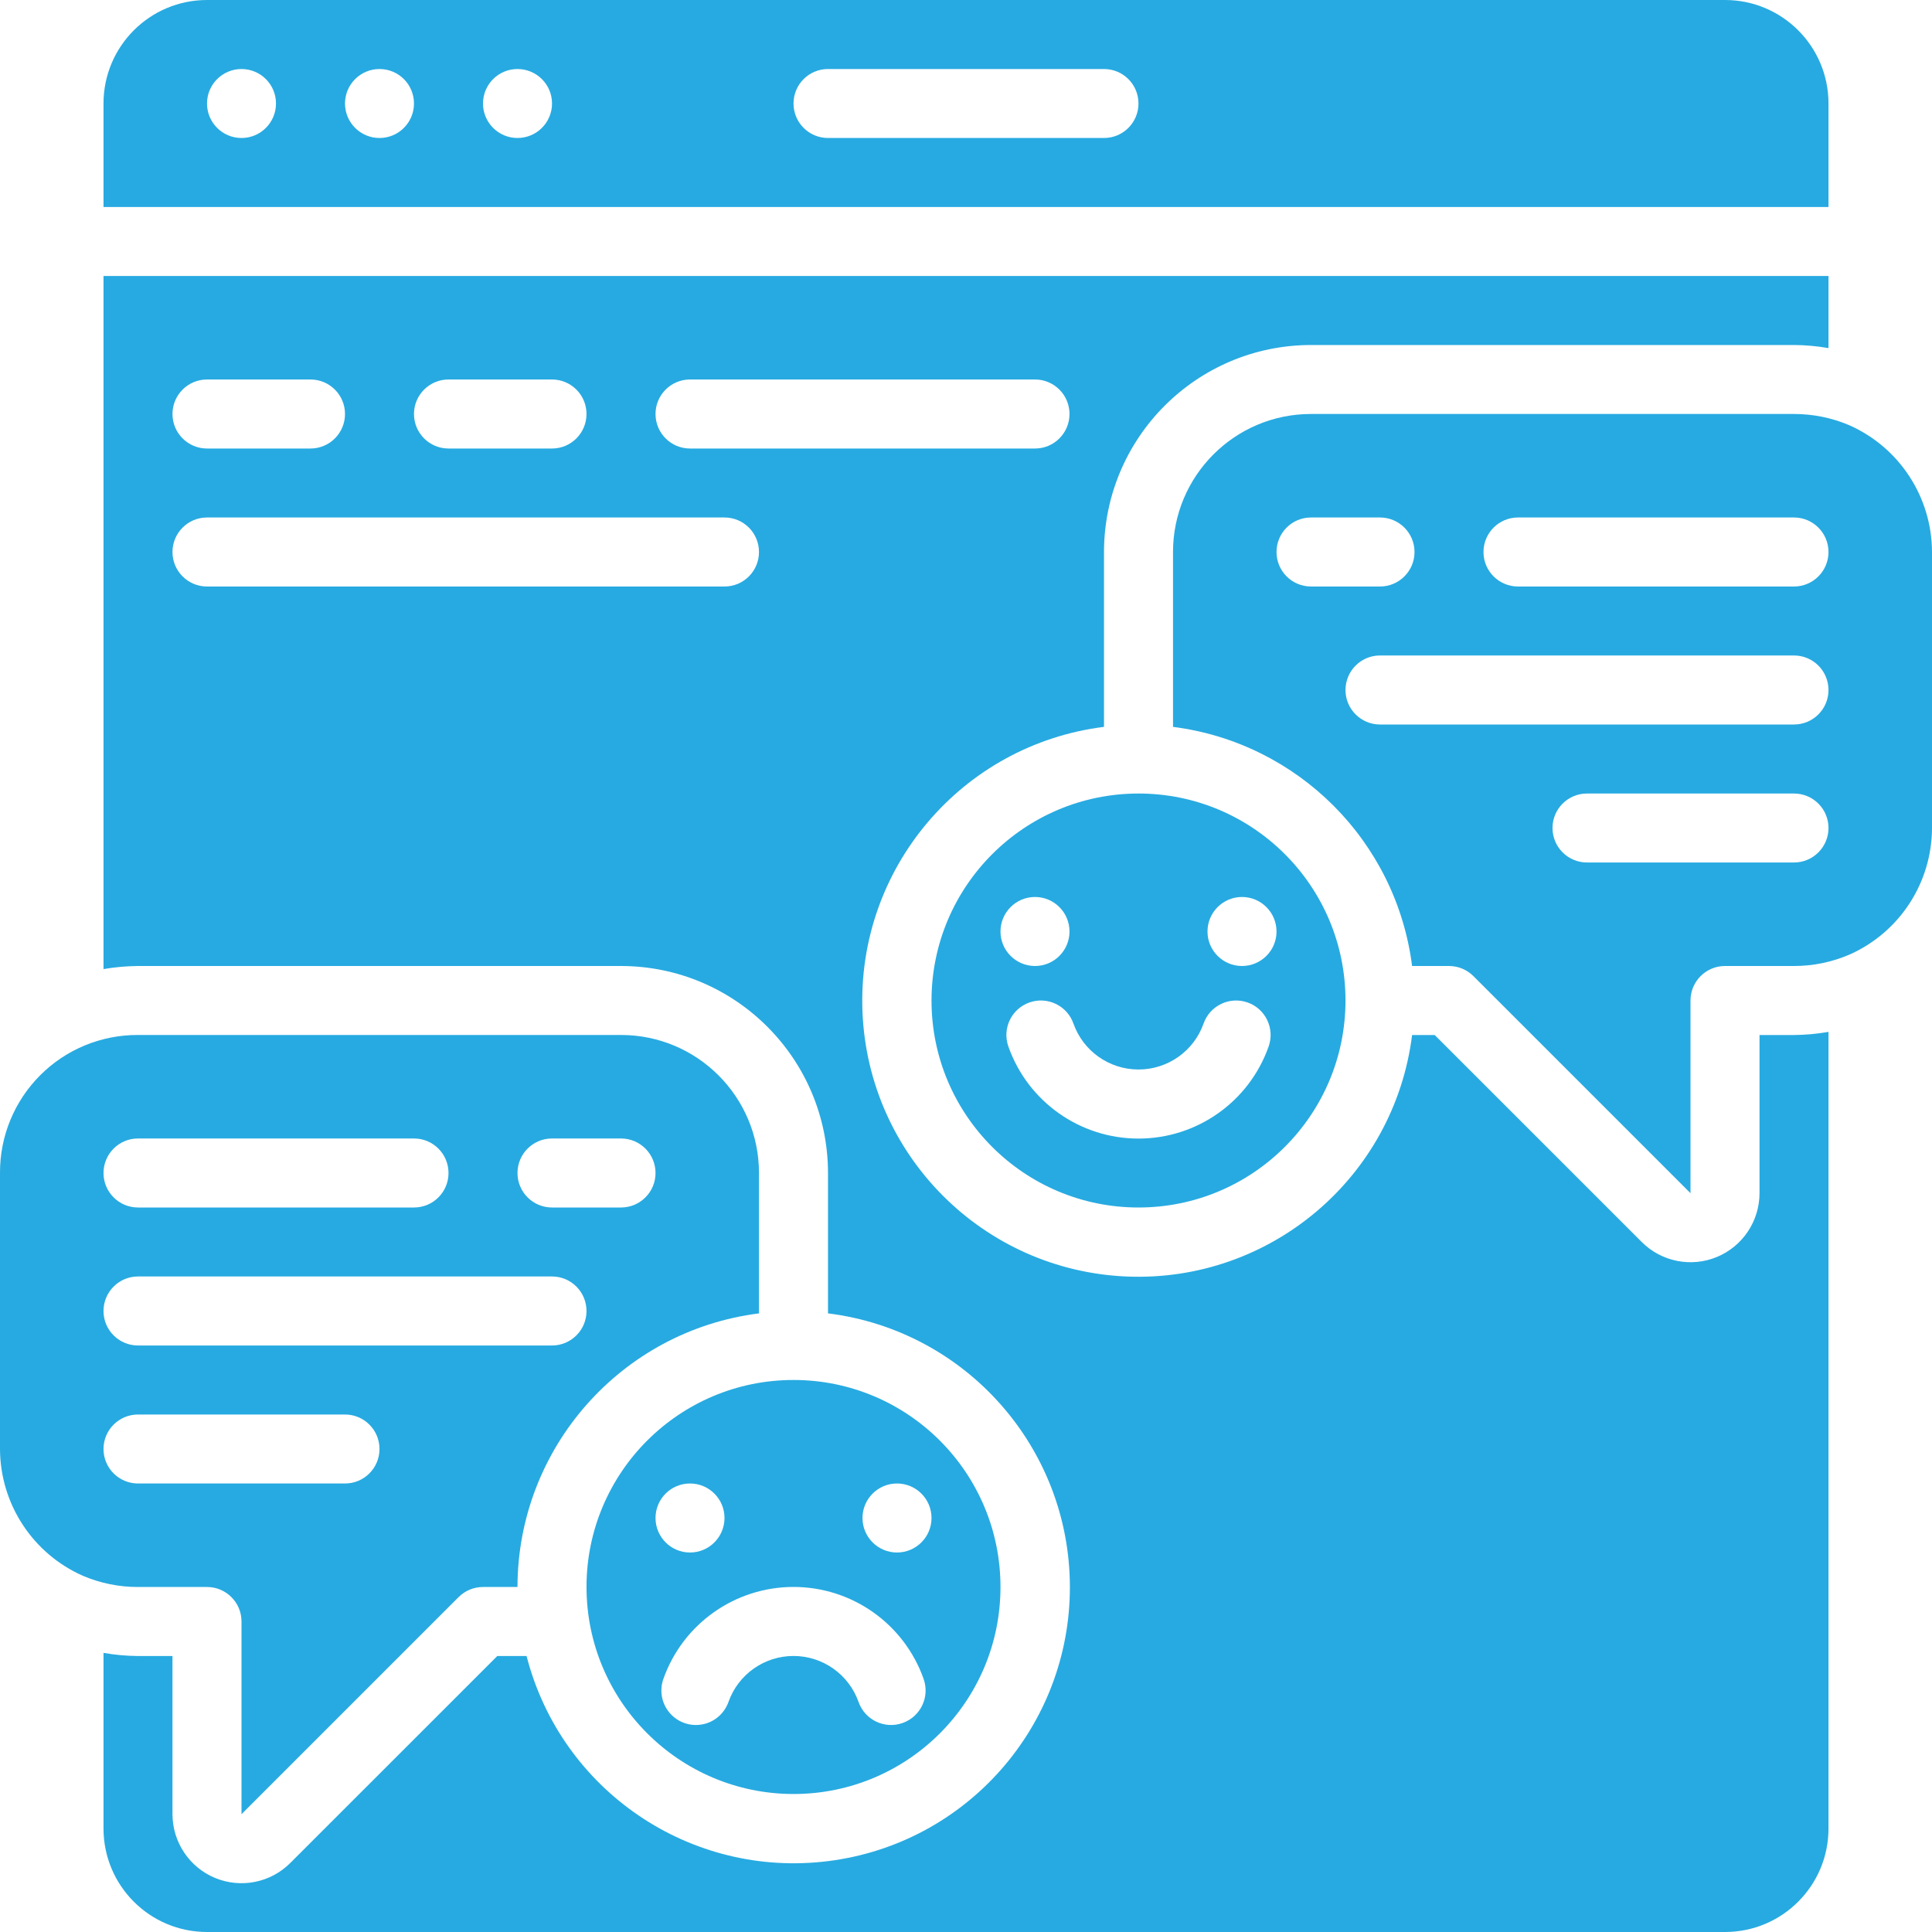 <svg width="40" height="40" viewBox="0 0 40 40" fill="none" xmlns="http://www.w3.org/2000/svg">
<g clip-path="url(#clip0_5406_9215)">
<path d="M1.718 32.626C2.078 32.779 2.466 32.858 2.857 32.857H4.286C4.68 32.857 5 33.177 5 33.571V37.561L9.495 33.066C9.629 32.932 9.811 32.857 10 32.857H10.714C10.719 29.98 12.86 27.554 15.714 27.192V24.286C15.714 22.708 14.435 21.428 12.857 21.428H2.857C2.098 21.425 1.369 21.724 0.833 22.261C0.296 22.798 -0.004 23.527 3.61272e-05 24.286V30C0.004 31.138 0.677 32.167 1.718 32.626ZM11.429 23.571H12.857C13.252 23.571 13.572 23.891 13.572 24.286C13.572 24.68 13.252 25 12.857 25H11.429C11.034 25 10.714 24.68 10.714 24.286C10.714 23.891 11.034 23.571 11.429 23.571ZM2.857 23.571H8.571C8.966 23.571 9.286 23.891 9.286 24.286C9.286 24.68 8.966 25 8.571 25H2.857C2.463 25 2.143 24.68 2.143 24.286C2.143 23.891 2.463 23.571 2.857 23.571ZM2.857 26.428H11.429C11.823 26.428 12.143 26.748 12.143 27.143C12.143 27.537 11.823 27.857 11.429 27.857H2.857C2.463 27.857 2.143 27.537 2.143 27.143C2.143 26.748 2.463 26.428 2.857 26.428ZM2.857 29.286H7.143C7.537 29.286 7.857 29.605 7.857 30C7.857 30.395 7.537 30.714 7.143 30.714H2.857C2.463 30.714 2.143 30.395 2.143 30C2.143 29.605 2.463 29.286 2.857 29.286Z" fill="#27AAE1"/>
<path d="M16.429 37.143C18.796 37.143 20.714 35.224 20.714 32.857C20.714 30.49 18.796 28.571 16.429 28.571C14.062 28.571 12.143 30.49 12.143 32.857C12.145 35.223 14.063 37.141 16.429 37.143ZM18.571 30.714C18.966 30.714 19.286 31.034 19.286 31.428C19.286 31.823 18.966 32.143 18.571 32.143C18.177 32.143 17.857 31.823 17.857 31.428C17.857 31.034 18.177 30.714 18.571 30.714ZM19.123 34.762C19.254 35.134 19.059 35.542 18.687 35.673C18.315 35.805 17.907 35.61 17.776 35.238C17.574 34.667 17.034 34.285 16.429 34.285C15.823 34.285 15.283 34.667 15.082 35.238C14.996 35.478 14.79 35.656 14.539 35.702C14.288 35.749 14.031 35.658 13.865 35.464C13.699 35.27 13.649 35.003 13.734 34.762C14.137 33.62 15.217 32.856 16.429 32.856C17.64 32.856 18.72 33.62 19.123 34.762ZM14.286 30.714C14.68 30.714 15 31.034 15 31.428C15 31.823 14.68 32.143 14.286 32.143C13.891 32.143 13.572 31.823 13.572 31.428C13.572 31.034 13.891 30.714 14.286 30.714Z" fill="#27AAE1"/>
<path d="M37.857 2.143C37.857 0.959 36.898 0 35.714 0H4.286C3.102 0 2.143 0.959 2.143 2.143V4.286H37.857V2.143ZM5 2.857C4.606 2.857 4.286 2.537 4.286 2.143C4.286 1.748 4.606 1.429 5 1.429C5.395 1.429 5.714 1.748 5.714 2.143C5.714 2.537 5.395 2.857 5 2.857ZM7.857 2.857C7.463 2.857 7.143 2.537 7.143 2.143C7.143 1.748 7.463 1.429 7.857 1.429C8.252 1.429 8.571 1.748 8.571 2.143C8.571 2.537 8.252 2.857 7.857 2.857ZM10.714 2.857C10.32 2.857 10 2.537 10 2.143C10 1.748 10.32 1.429 10.714 1.429C11.109 1.429 11.429 1.748 11.429 2.143C11.429 2.537 11.109 2.857 10.714 2.857ZM22.857 2.857H17.143C16.748 2.857 16.429 2.537 16.429 2.143C16.429 1.748 16.748 1.429 17.143 1.429H22.857C23.252 1.429 23.571 1.748 23.571 2.143C23.571 2.537 23.252 2.857 22.857 2.857Z" fill="#27AAE1"/>
<path d="M38.286 8.803C37.924 8.649 37.535 8.571 37.143 8.571H27.143C25.565 8.571 24.286 9.851 24.286 11.429V15.049C26.871 15.379 28.907 17.415 29.236 20H30C30.189 20 30.371 20.075 30.505 20.209L35 24.704V20.714C35 20.32 35.32 20 35.714 20H37.143C37.538 20 37.928 19.92 38.291 19.764C39.328 19.304 39.997 18.277 40 17.143V11.429C39.997 10.292 39.325 9.263 38.286 8.803ZM27.143 12.143C26.748 12.143 26.429 11.823 26.429 11.429C26.429 11.034 26.748 10.714 27.143 10.714H28.571C28.966 10.714 29.286 11.034 29.286 11.429C29.286 11.823 28.966 12.143 28.571 12.143H27.143ZM37.143 17.857H32.857C32.463 17.857 32.143 17.537 32.143 17.143C32.143 16.748 32.463 16.429 32.857 16.429H37.143C37.537 16.429 37.857 16.748 37.857 17.143C37.857 17.537 37.537 17.857 37.143 17.857ZM37.143 15H28.571C28.177 15 27.857 14.68 27.857 14.286C27.857 13.891 28.177 13.571 28.571 13.571H37.143C37.537 13.571 37.857 13.891 37.857 14.286C37.857 14.68 37.537 15 37.143 15ZM37.143 12.143H31.429C31.034 12.143 30.714 11.823 30.714 11.429C30.714 11.034 31.034 10.714 31.429 10.714H37.143C37.537 10.714 37.857 11.034 37.857 11.429C37.857 11.823 37.537 12.143 37.143 12.143Z" fill="#27AAE1"/>
<path d="M12.857 20C15.223 20.002 17.14 21.92 17.143 24.286V27.192C20.001 27.548 22.147 29.975 22.151 32.855C22.154 35.735 20.014 38.168 17.157 38.531C14.3 38.895 11.619 37.075 10.902 34.286H10.296L6.01 38.571C5.601 38.98 4.987 39.102 4.453 38.881C3.92 38.66 3.572 38.139 3.571 37.561V34.286H2.857C2.618 34.284 2.379 34.263 2.143 34.221V37.857C2.143 39.041 3.102 40 4.286 40H35.714C36.898 40 37.857 39.041 37.857 37.857V21.364C37.621 21.405 37.382 21.427 37.143 21.429H36.429V24.704C36.428 25.282 36.08 25.803 35.547 26.024C35.013 26.245 34.399 26.123 33.99 25.714L29.704 21.429H29.236C28.867 24.378 26.299 26.552 23.329 26.429C20.36 26.305 17.98 23.926 17.857 20.956C17.734 17.986 19.908 15.418 22.857 15.049V11.429C22.86 9.063 24.777 7.145 27.143 7.143H37.143C37.382 7.144 37.621 7.166 37.857 7.207V5.714H2.143V20.064C2.379 20.023 2.618 20.002 2.857 20H12.857ZM14.286 7.857H21.429C21.823 7.857 22.143 8.177 22.143 8.571C22.143 8.966 21.823 9.286 21.429 9.286H14.286C13.891 9.286 13.572 8.966 13.572 8.571C13.572 8.177 13.891 7.857 14.286 7.857ZM9.286 7.857H11.429C11.823 7.857 12.143 8.177 12.143 8.571C12.143 8.966 11.823 9.286 11.429 9.286H9.286C8.891 9.286 8.571 8.966 8.571 8.571C8.571 8.177 8.891 7.857 9.286 7.857ZM4.286 7.857H6.429C6.823 7.857 7.143 8.177 7.143 8.571C7.143 8.966 6.823 9.286 6.429 9.286H4.286C3.891 9.286 3.571 8.966 3.571 8.571C3.571 8.177 3.891 7.857 4.286 7.857ZM4.286 10.714H15C15.395 10.714 15.714 11.034 15.714 11.429C15.714 11.823 15.395 12.143 15 12.143H4.286C3.891 12.143 3.571 11.823 3.571 11.429C3.571 11.034 3.891 10.714 4.286 10.714Z" fill="#27AAE1"/>
<path d="M19.286 20.714C19.286 23.081 21.204 25 23.571 25C25.938 25 27.857 23.081 27.857 20.714C27.857 18.347 25.938 16.429 23.571 16.429C21.206 16.431 19.288 18.348 19.286 20.714ZM25.714 18.571C26.109 18.571 26.429 18.891 26.429 19.286C26.429 19.68 26.109 20 25.714 20C25.32 20 25 19.68 25 19.286C25 18.891 25.32 18.571 25.714 18.571ZM23.571 22.143C24.177 22.143 24.717 21.762 24.919 21.191C25.05 20.819 25.458 20.624 25.83 20.755C26.202 20.886 26.397 21.294 26.266 21.666C25.863 22.809 24.783 23.573 23.571 23.573C22.36 23.573 21.28 22.809 20.877 21.666C20.746 21.294 20.941 20.886 21.313 20.755C21.685 20.624 22.093 20.819 22.224 21.191C22.426 21.762 22.966 22.143 23.571 22.143ZM21.429 18.571C21.823 18.571 22.143 18.891 22.143 19.286C22.143 19.68 21.823 20 21.429 20C21.034 20 20.714 19.68 20.714 19.286C20.714 18.891 21.034 18.571 21.429 18.571Z" fill="#27AAE1"/>
</g>
<defs>
<clipPath id="clip0_5406_9215">
<rect width="40" height="40" fill="white"/>
</clipPath>
</defs>
</svg>
